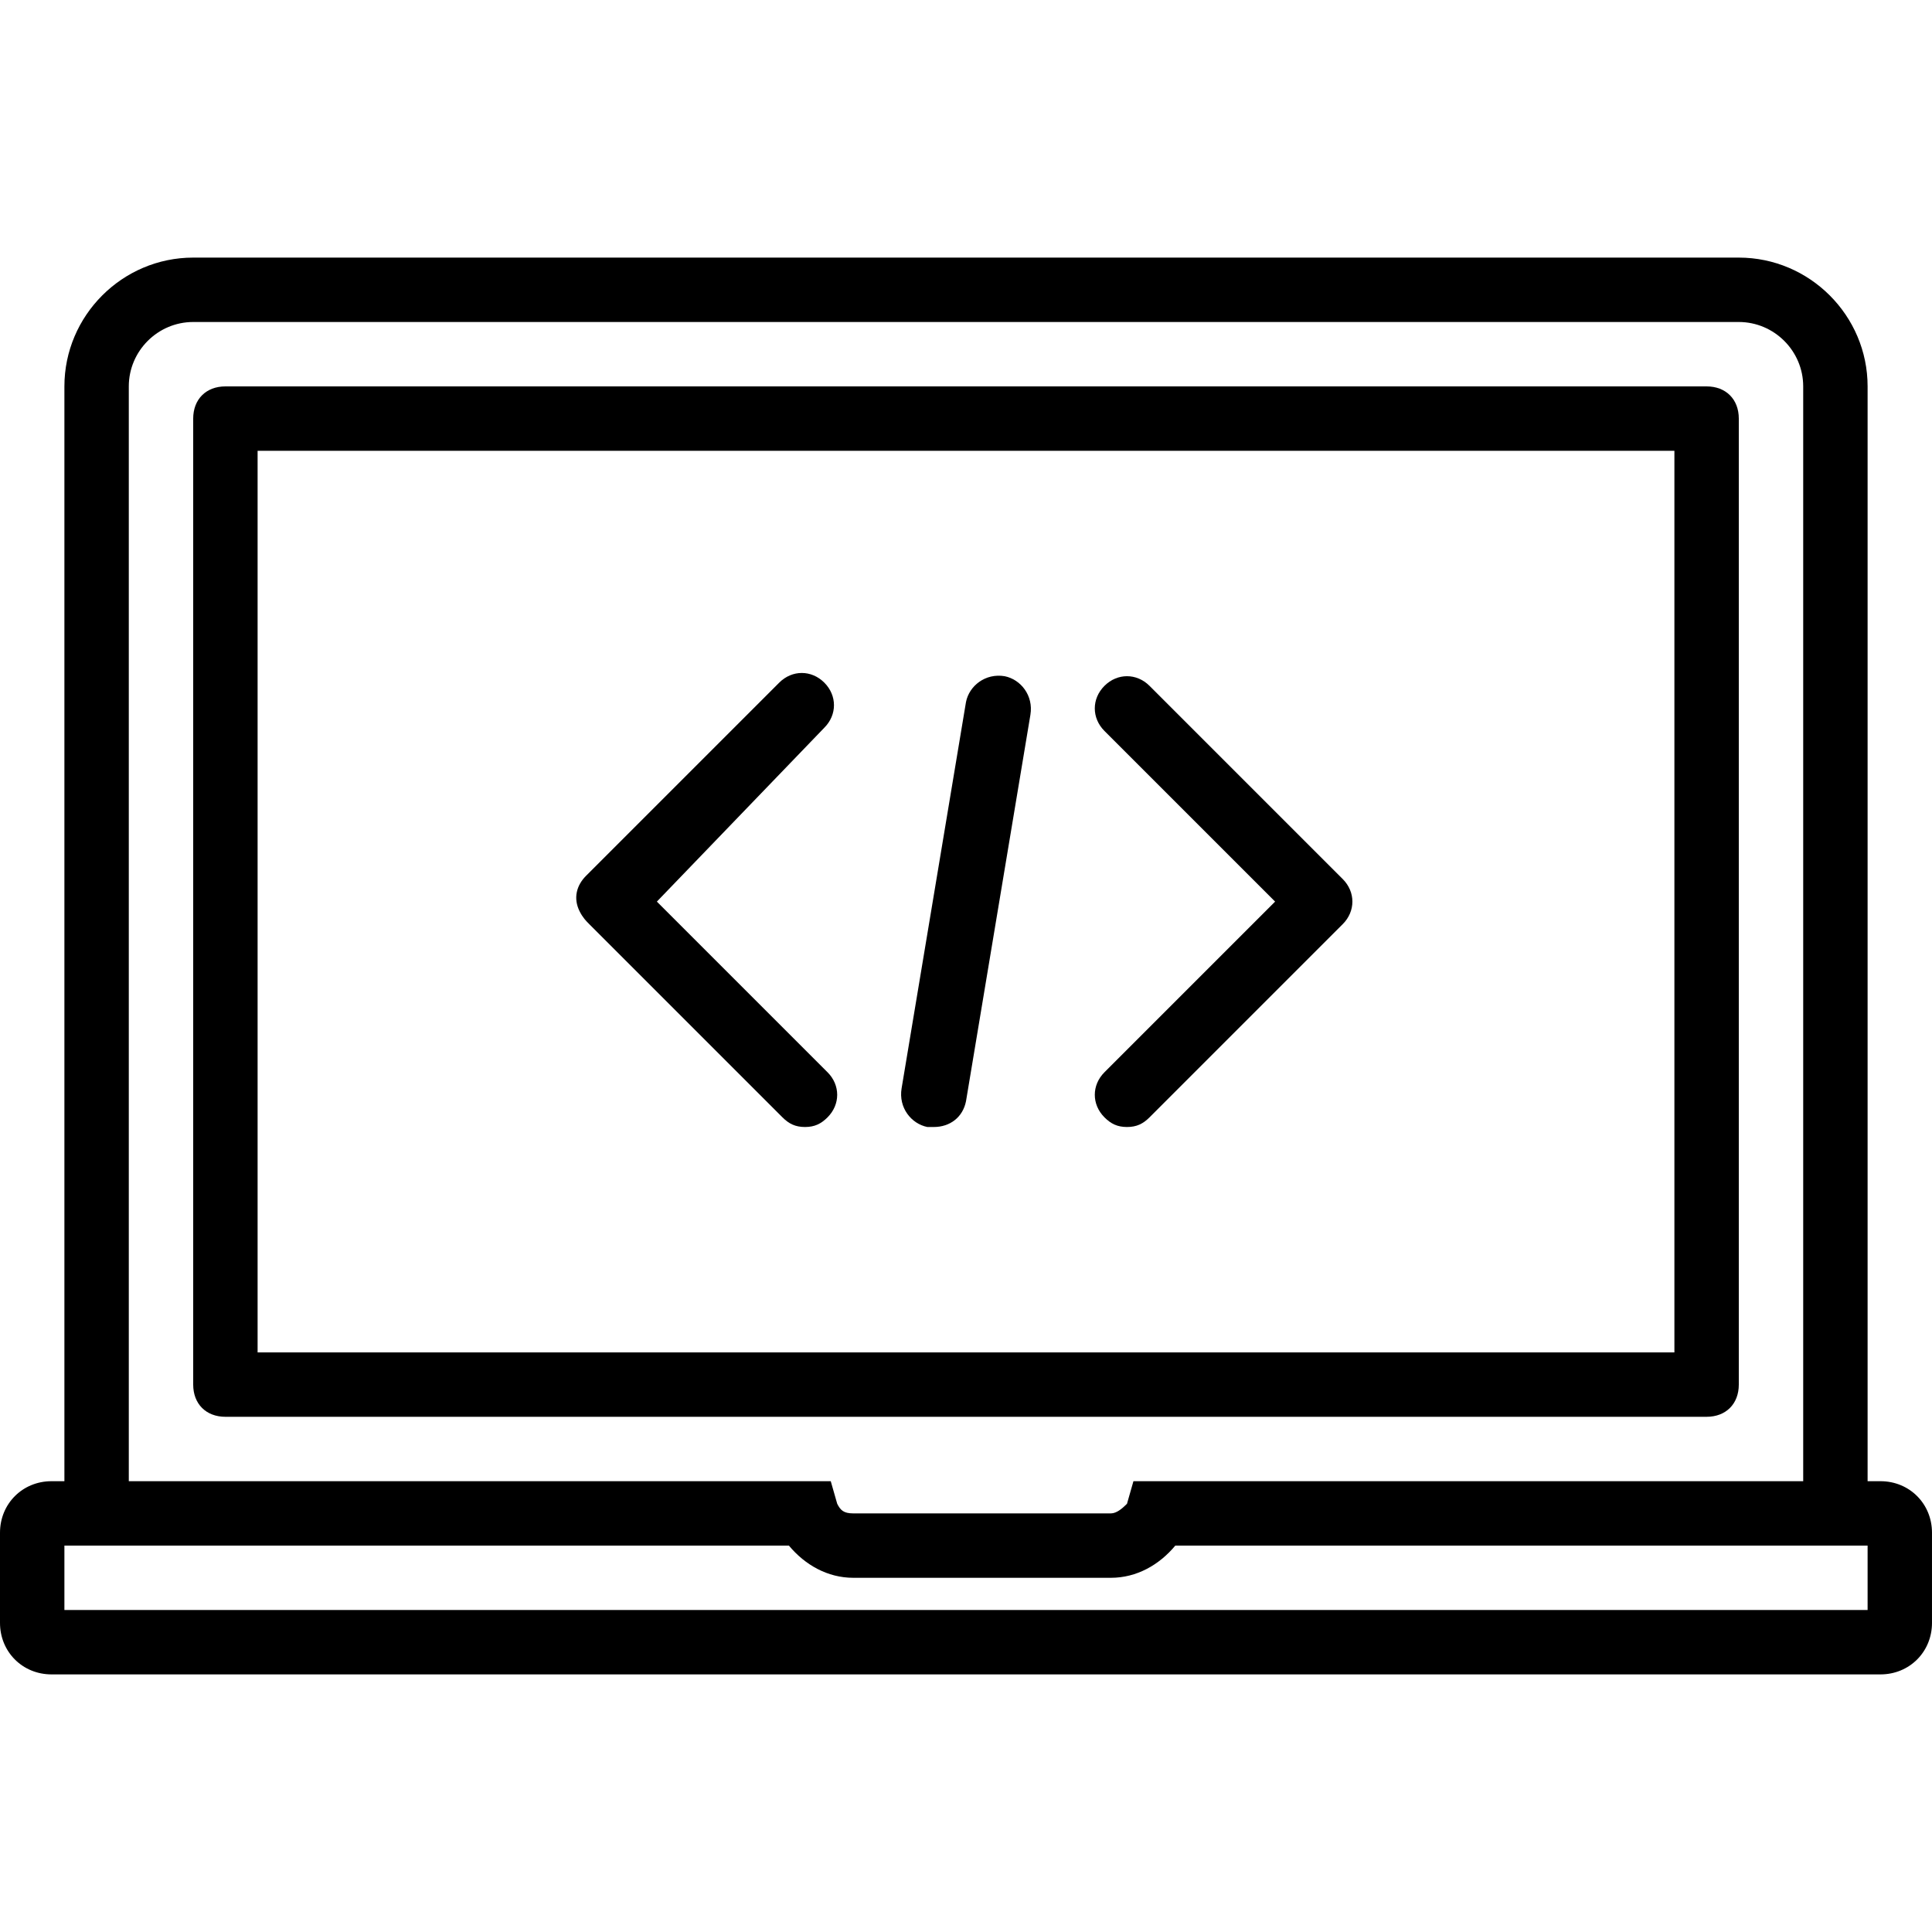 <?xml version="1.0" encoding="iso-8859-1"?>
<!-- Uploaded to: SVG Repo, www.svgrepo.com, Generator: SVG Repo Mixer Tools -->
<svg fill="#000000" height="800px" width="800px" version="1.1" id="Layer_1" xmlns="http://www.w3.org/2000/svg" xmlns:xlink="http://www.w3.org/1999/xlink" 
	 viewBox="0 0 512 512" xml:space="preserve">
<g transform="translate(1 1)">
	<g>
		<g>
			<path d="M497.347,391.533h-3.413V101.4c0-18.773-15.36-34.133-34.133-34.133H50.2c-18.773,0-34.133,15.36-34.133,34.133v290.133
				h-3.413C4.973,391.533-1,397.507-1,405.187v23.893c0,7.68,5.973,13.653,13.653,13.653h484.693c7.68,0,13.653-5.973,13.653-13.653
				v-23.893C511,397.507,505.027,391.533,497.347,391.533z M33.133,101.4c0-9.387,7.68-17.067,17.067-17.067h409.6
				c9.387,0,17.067,7.68,17.067,17.067v290.133H299.373l-1.707,5.973c-0.107,0.107-0.227,0.227-0.358,0.355
				c-0.922,0.898-2.415,2.205-3.908,2.205h-68.267c-1.28,0-2.133-0.213-2.773-0.64c-0.64-0.427-1.067-1.067-1.493-1.92l-1.707-5.973
				H33.133V101.4z M493.933,425.667H16.067V408.6h192c4.267,5.12,10.24,8.533,17.067,8.533H293.4c6.827,0,12.8-3.413,17.067-8.533
				h183.467V425.667z"/>
			<path d="M459.8,365.933v-256c0-5.12-3.413-8.533-8.533-8.533H58.733c-5.12,0-8.533,3.413-8.533,8.533v256
				c0,5.12,3.413,8.533,8.533,8.533h392.533C456.387,374.467,459.8,371.053,459.8,365.933z M442.733,357.4H67.267V118.467h375.467
				V357.4z"/>
			<path d="M155.16,243.907l51.2,51.2c1.707,1.707,3.413,2.56,5.973,2.56c2.56,0,4.267-0.853,5.973-2.56
				c3.413-3.413,3.413-8.533,0-11.947l-45.227-45.227l44.373-46.08c3.413-3.413,3.413-8.533,0-11.947s-8.533-3.413-11.947,0
				l-51.2,51.2c-2.56,2.56-3.413,5.973-1.707,9.387C153.453,242.2,154.307,243.053,155.16,243.907z"/>
			<path d="M291.693,295.107c1.707,1.707,3.413,2.56,5.973,2.56s4.267-0.853,5.973-2.56l51.2-51.2c3.413-3.413,3.413-8.533,0-11.947
				l-51.2-51.2c-3.413-3.413-8.533-3.413-11.947,0c-3.413,3.413-3.413,8.533,0,11.947l45.227,45.227l-45.227,45.227
				C288.28,286.573,288.28,291.693,291.693,295.107z"/>
			<path d="M244.76,297.667c0.853,0,0.853,0,1.707,0c4.267,0,7.68-2.56,8.533-6.827l17.067-102.4c0.853-5.12-2.56-9.387-6.827-10.24
				c-5.12-0.853-9.387,2.56-10.24,6.827l-17.067,102.4C237.08,292.547,240.493,296.813,244.76,297.667z"/>
		</g>
	</g>
</g>
</svg>